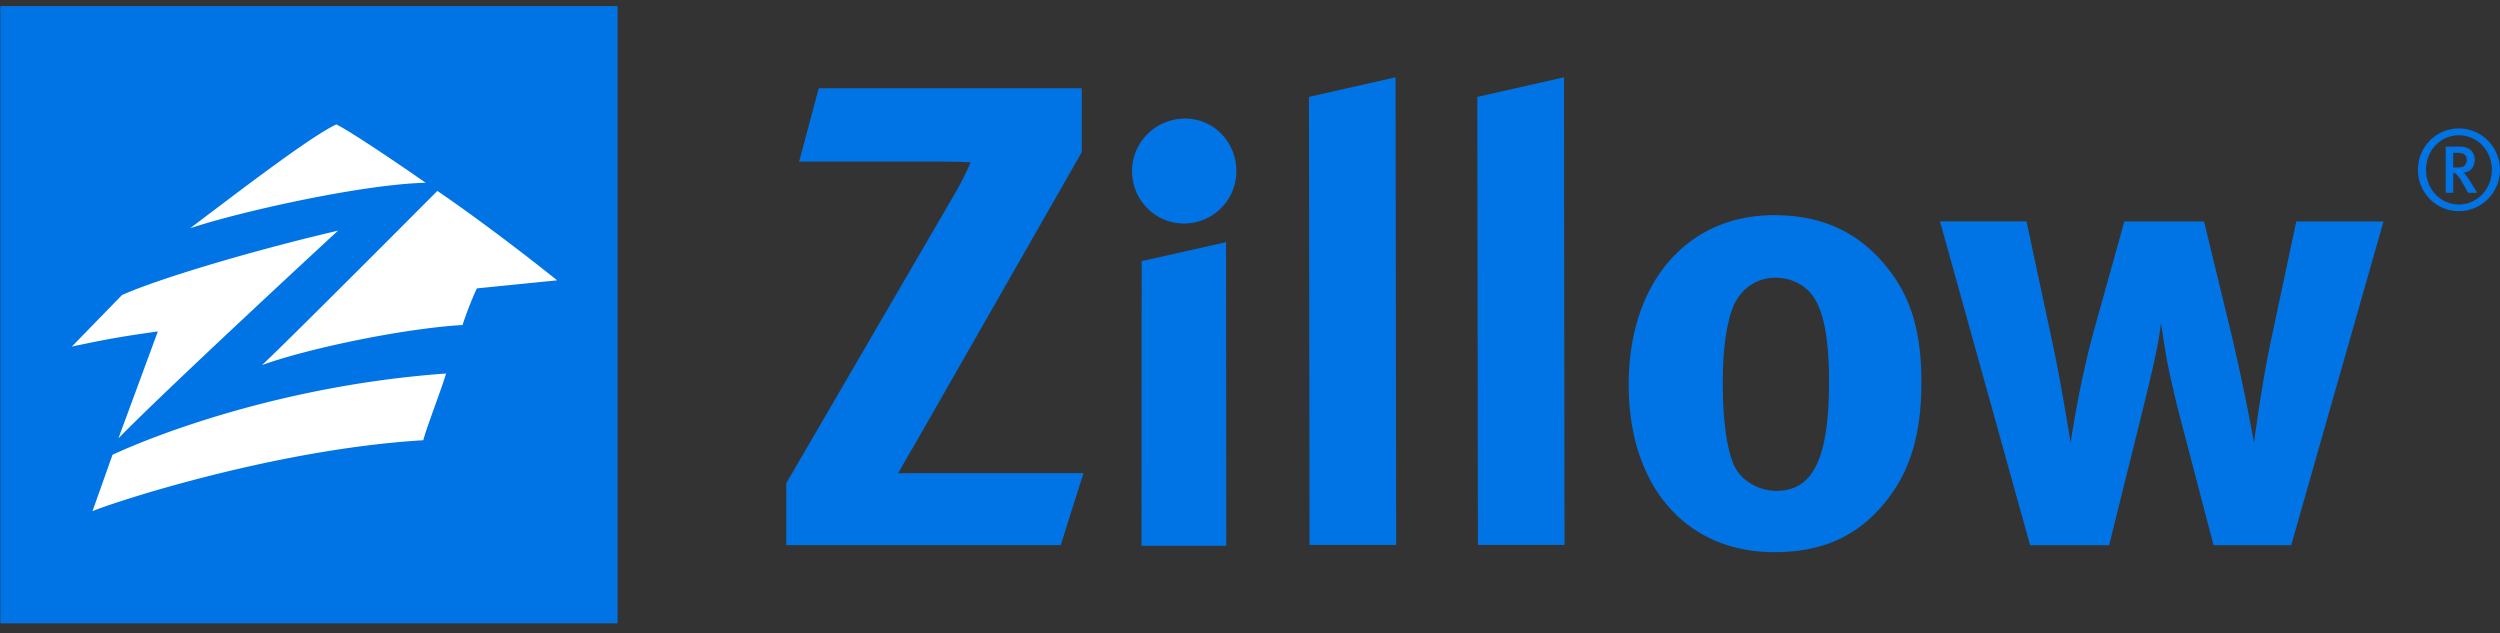 <svg width="150" height="38" viewBox="0 0 150 38" xmlns="http://www.w3.org/2000/svg"><rect x="0" y="0" width="150" height="38" fill="#333333" stroke="none"/><title>zillow</title><g fill="none" fill-rule="evenodd"><path fill="#FFF" d="M3.098 3.444h30.878v30.878H3.098z"/><path d="M.018.363V37.4h37.036V.363H.018zM20.18 7.464c.893.436 4.187 2.677 5.36 3.502-3.756.088-11.085 1.714-14.134 2.73 2.505-1.884 7.16-5.48 8.774-6.232zm-12.86 10.24c2-.913 7.597-2.613 12.96-3.865 0 0-10.307 9.514-13.175 12.463l2.367-6.418c-1.84.269-2.65.374-5.163.912l3.01-3.092zm18.077 8.71c-9.014.54-18.815 3.803-19.848 4.257l1.202-3.385c3.055-1.414 10.659-4.208 20.01-4.875-.182.694-1.171 3.245-1.364 4.003zm3.215-9.11s-.442.924-.86 2.196c-3.599.217-9.266 1.405-12.033 2.405 1.425-1.313 10.523-10.45 10.523-10.45 3.529 2.41 7.186 5.365 7.186 5.365l-4.816.483zM63.642 32.71l1.367-4.324h-8.88c-1.062 0-2.235.008-2.235.008s.416-.766.983-1.714l10.03-17.551V5.296H49.124l-1.176 4.4h8.119c1.594 0 2.17.047 2.17.047s-.385.94-1.108 2.153l-9.953 17.095v3.716h16.465v.003zM71.033 13.412a3.14 3.14 0 0 0 3.148-3.148c0-1.747-1.366-3.151-3.075-3.151-1.744 0-3.183 1.404-3.183 3.15-.003 1.745 1.401 3.149 3.11 3.149zM68.49 32.75h5.085l-.012-18.218-5.064 1.136zM78.572 32.698l-.035-26.884 5.196-1.176.038 28.06zM88.675 32.698l-.038-26.884 5.202-1.176.032 28.06zM137.472 32.71l5.539-19.424h-5.235L136.3 20.23c-.532 2.466-.948 5.5-1.062 6.337 0 0-.568-3.262-1.44-6.867l-1.556-6.413h-4.78l-1.82 6.524c-.91 3.3-1.405 6.753-1.405 6.753s-.605-3.795-1.097-6.033l-1.55-7.247h-5.19l5.406 19.427h4.743l.986-3.982c.456-1.82 1.293-5.158 1.67-6.832.304-1.401.34-1.667.457-2.501.114.758.152 1.024.304 1.934.225 1.29.682 3.15 1.1 4.707l1.747 6.674h4.66zM113.046 15.831c-1.668-1.974-3.83-2.922-6.6-2.922-5.235 0-8.725 4.06-8.725 10.17 0 6.108 3.452 10.05 8.724 10.05 2.996 0 4.933-1.022 6.41-2.693 1.671-1.895 2.429-4.172 2.429-7.513 0-3.148-.682-5.272-2.238-7.092zm-6.452 13.62c-.985 0-2.124-.533-2.58-1.595-.415-.986-.647-2.656-.647-4.895 0-1.936.194-3.3.533-4.324.415-1.214 1.401-1.972 2.618-1.972.91 0 1.706.38 2.2 1.024.682.872 1.025 2.58 1.025 5.2 0 4.59-.948 6.562-3.148 6.562z" fill="#0074E4"/><path d="M147.191 9.17v.88h.24c.24 0 .366-.032.448-.12a.45.45 0 0 0 .126-.333c0-.281-.152-.427-.562-.427h-.252zm.896 2.399l-.24-.433c-.193-.34-.32-.527-.471-.679-.056-.053-.094-.082-.182-.088v1.2h-.453V8.795h.845c.62 0 .898.36.898.793 0 .427-.272.76-.687.76.102.053.28.32.427.554l.407.667h-.544zm-.553-3.453c-1.103 0-1.972.907-1.972 2.075 0 1.158.872 2.08 1.972 2.08 1.09 0 1.977-.919 1.977-2.08 0-1.168-.883-2.075-1.977-2.075zm0 4.553a2.458 2.458 0 0 1-2.455-2.481 2.458 2.458 0 0 1 2.455-2.481c1.34 0 2.46 1.088 2.46 2.48a2.467 2.467 0 0 1-2.46 2.482z" fill="#0074E4" fill-rule="nonzero"/></g></svg>
